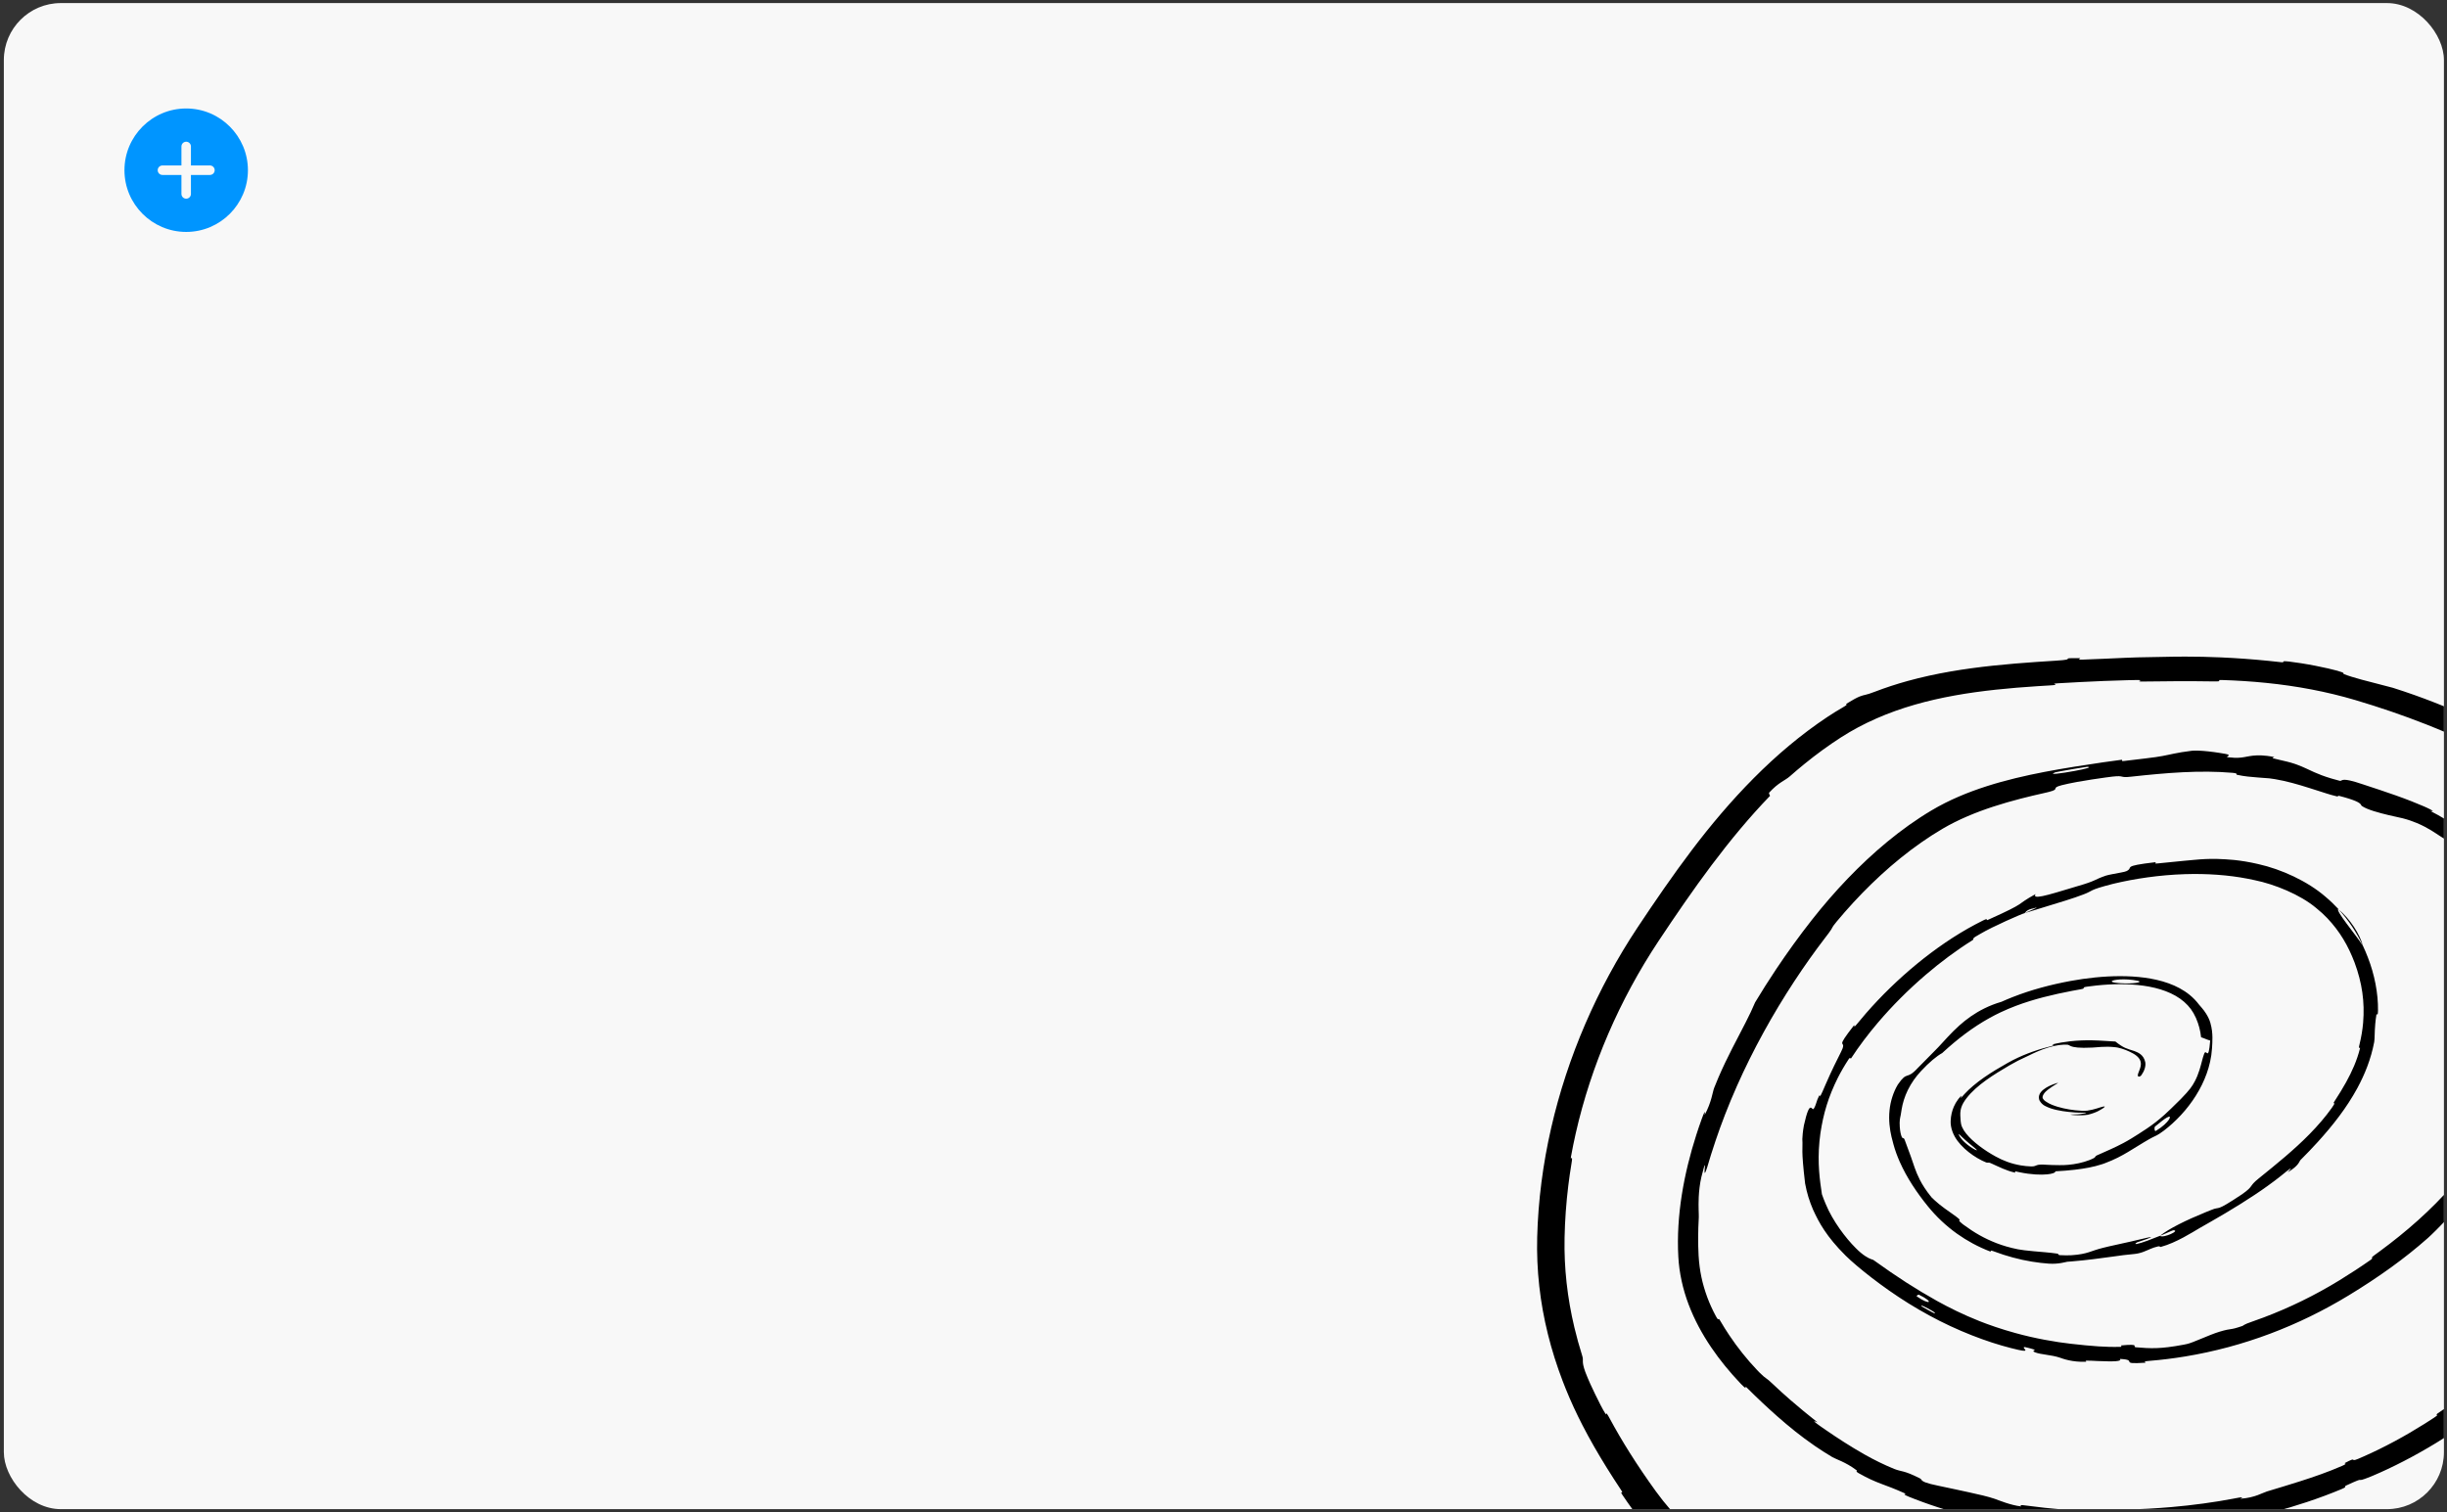<?xml version="1.0" encoding="UTF-8"?> <svg xmlns="http://www.w3.org/2000/svg" width="398" height="246" viewBox="0 0 398 246" fill="none"><rect x="0" y="0" width="398" height="246" fill="#333333" stroke="none"/><g clip-path="url(#clip0_599_15056)"><rect x="0.625" y="0.5" width="396.875" height="245" rx="9.269" fill="#F8F8F8"></rect><path d="M30.283 17.646C24.747 17.646 20.242 22.151 20.242 27.688C20.242 33.224 24.747 37.729 30.283 37.729C35.82 37.729 40.324 33.224 40.324 27.688C40.324 22.151 35.82 17.646 30.283 17.646ZM34.145 28.46H31.056V31.549C31.056 31.754 30.974 31.951 30.829 32.096C30.685 32.24 30.488 32.322 30.283 32.322C30.078 32.322 29.882 32.24 29.737 32.096C29.592 31.951 29.511 31.754 29.511 31.549V28.46H26.421C26.216 28.46 26.02 28.379 25.875 28.234C25.73 28.089 25.649 27.892 25.649 27.688C25.649 27.483 25.73 27.286 25.875 27.141C26.02 26.997 26.216 26.915 26.421 26.915H29.511V23.826C29.511 23.621 29.592 23.424 29.737 23.279C29.882 23.135 30.078 23.053 30.283 23.053C30.488 23.053 30.685 23.135 30.829 23.279C30.974 23.424 31.056 23.621 31.056 23.826V26.915H34.145C34.35 26.915 34.547 26.997 34.691 27.141C34.836 27.286 34.918 27.483 34.918 27.688C34.918 27.892 34.836 28.089 34.691 28.234C34.547 28.379 34.35 28.46 34.145 28.46Z" fill="#0095FF"></path><path d="M295.449 266.272C294.516 265.925 293.548 265.553 292.557 265.155C290.102 264.168 287.5 263.017 284.929 261.697C282.411 260.407 279.925 258.951 277.636 257.377C275.685 256.039 273.88 254.617 272.297 253.199C271.383 252.375 271.169 252.102 271.037 251.923C270.897 251.725 270.86 251.634 270.213 250.977C268.475 249.206 266.814 247.315 265.431 245.404C264.915 244.692 264.405 243.965 263.898 243.208C263.289 242.289 264.264 243.282 263.623 242.32C262.82 241.11 262.048 239.913 261.298 238.705C259.909 236.467 258.603 234.208 257.391 231.856C256.409 229.947 255.489 227.976 254.657 225.912C254.485 225.486 254.317 225.058 254.153 224.629C253.209 222.153 252.405 219.622 251.767 217.049C251.126 214.47 250.652 211.851 250.359 209.213C250.066 206.589 249.953 203.867 250.022 201.257C250.022 201.257 250.022 201.257 250.022 201.257C250.097 198.298 250.334 195.269 250.715 192.321C251.096 189.36 251.624 186.42 252.289 183.513C252.953 180.607 253.754 177.734 254.684 174.903C255.613 172.075 256.67 169.289 257.85 166.554C259.028 163.824 260.328 161.145 261.747 158.525C263.156 155.922 264.708 153.339 266.344 150.877C267.751 148.759 269.186 146.632 270.653 144.528C272.112 142.434 273.608 140.357 275.159 138.307C275.162 138.302 275.166 138.297 275.17 138.292C276.656 136.327 278.272 134.298 280.008 132.271C281.655 130.348 283.409 128.428 285.256 126.571C287.08 124.737 288.995 122.964 290.976 121.308C292.994 119.619 295.125 118.021 297.219 116.631C298.042 116.083 298.883 115.563 299.736 115.071C300.863 114.433 300.089 114.626 300.296 114.492C302.47 113.146 302.826 113.178 303.449 113.014C303.773 112.938 304.172 112.823 304.962 112.519C306.673 111.862 308.447 111.283 310.259 110.782C312.528 110.155 314.855 109.65 317.192 109.243C319.525 108.837 321.869 108.528 324.182 108.282C326.558 108.029 328.902 107.842 331.177 107.685C332.257 107.61 333.322 107.542 334.367 107.477C338.243 107.245 334.449 107.035 338.138 107.063C338.192 107.063 338.247 107.063 338.304 107.064C338.579 107.066 337.593 107.335 338.671 107.305C340.509 107.255 343.589 107.093 345.813 107.003C346.546 106.974 347.185 106.951 347.657 106.938C350.533 106.868 351.527 106.854 353.503 106.827C354.042 106.821 354.657 106.816 355.403 106.814C357.233 106.812 359.198 106.852 361.214 106.941C363.762 107.053 366.39 107.245 368.927 107.5C369.595 107.567 370.257 107.638 370.911 107.712C371.998 107.84 370.588 107.427 372.327 107.62C373.259 107.726 375.006 107.987 376.653 108.313C378.086 108.591 379.441 108.914 380.145 109.107C381.662 109.528 380.966 109.545 381.227 109.65C381.937 109.947 382.997 110.253 384.108 110.56C386.306 111.161 388.762 111.747 389.197 111.887C391.557 112.636 393.816 113.437 396.01 114.298C399.998 115.864 403.748 117.612 407.353 119.578C411.006 121.574 414.513 123.793 417.915 126.34C418.656 126.894 419.389 127.463 420.118 128.051C422.618 130.065 425.051 132.299 427.285 134.737C430.167 137.875 432.701 141.359 434.678 144.979C435.457 146.402 436.154 147.847 436.763 149.287C437.83 151.808 438.64 154.339 439.227 156.788C439.227 156.788 439.227 156.788 439.227 156.788C440.018 160.073 440.502 163.418 440.655 166.733C440.807 170.023 440.649 173.347 440.139 176.769C440.098 177.05 440.053 177.33 440.007 177.612C439.828 178.647 440.307 177.479 440.078 178.746C439.577 181.418 438.863 184.043 437.968 186.595C436.856 189.769 435.465 192.833 433.873 195.767C432.276 198.709 430.479 201.522 428.538 204.223C426.603 206.917 424.503 209.524 422.331 212.003C422.331 212.003 422.331 212.003 422.331 212.003C421.809 212.598 421.283 213.188 420.749 213.773C419.841 214.763 420.819 213.32 419.901 214.296C418.23 216.068 416.212 218.075 414.067 220.071C411.17 222.778 408.035 225.443 405.397 227.657C403.411 229.33 401.715 230.76 400.675 231.856C399.289 232.804 397.791 233.78 396.24 234.724C392.804 236.824 389.096 238.732 385.96 240.051C385.816 240.112 385.673 240.172 385.532 240.231C382.55 241.427 385.302 239.948 381.729 241.595C380.916 241.954 382.071 241.724 380.841 242.243C379.04 242.995 377.147 243.699 375.218 244.341C371.608 245.547 367.831 246.536 364.31 247.335C364.215 247.357 364.131 247.377 364.056 247.397C363.268 247.604 363.526 247.723 363.246 247.811C360.65 248.644 356.088 248.748 355.126 248.792C354.571 248.832 354.031 248.867 353.499 248.899C349.622 249.129 346.261 249.215 342.852 249.182C340.439 249.154 338.004 249.06 335.357 248.836C333.756 248.692 335.626 249.13 334.082 248.996C333.455 248.938 332.826 248.874 332.196 248.804C328.681 248.411 325.14 247.815 321.666 246.999C318.155 246.176 314.714 245.129 311.438 243.861C311.129 243.742 310.822 243.62 310.516 243.497C308.889 242.828 310.476 243.21 309.706 242.878C306.358 241.371 305.395 241.394 302.308 239.65C301.667 239.274 302.129 239.306 302.02 239.222C301.967 239.179 301.913 239.138 301.859 239.097C300.235 237.869 298.515 237.328 298.057 237.054C297.016 236.434 296.062 235.819 295.17 235.207C292.882 233.631 290.986 232.082 289.082 230.407C287.481 228.991 285.873 227.489 284.083 225.705C283.55 225.169 284.48 226.445 283.273 225.243C283.199 225.168 283.117 225.083 283.026 224.987C281.333 223.198 279.739 221.269 278.325 219.184C276.862 217.025 275.592 214.696 274.652 212.207C273.721 209.758 273.113 207.056 272.977 204.443C272.79 201.091 273.025 197.648 273.544 194.368C274.072 191.018 274.892 187.759 275.9 184.614C276.178 183.746 276.472 182.884 276.778 182.034C277.572 179.873 277.198 181.486 277.268 181.356C278.393 179.264 278.531 177.691 278.8 176.987C279.023 176.413 279.255 175.848 279.494 175.291C280.918 171.97 282.573 168.98 283.913 166.353C284.506 165.189 285.04 164.09 285.465 163.062C286.556 161.246 287.693 159.453 288.868 157.694C290.71 154.935 292.677 152.212 294.722 149.614C294.722 149.614 294.722 149.614 294.722 149.614C295.626 148.465 296.568 147.323 297.528 146.215C298.491 145.104 299.48 144.017 300.498 142.955C301.516 141.894 302.562 140.858 303.638 139.854C304.714 138.848 305.821 137.874 306.958 136.936C308.097 135.998 309.266 135.097 310.47 134.24C311.67 133.387 312.924 132.564 314.186 131.815C314.186 131.815 314.186 131.815 314.186 131.815C315.582 130.984 317.079 130.236 318.571 129.594C320.073 128.947 321.604 128.387 323.151 127.892C324.698 127.397 326.262 126.968 327.832 126.585C329.403 126.203 330.982 125.868 332.563 125.565C334.145 125.262 335.729 124.991 337.314 124.737C338.897 124.482 340.484 124.245 342.063 124.008C343.055 123.859 344.056 123.722 345.054 123.598C345.366 123.559 344.842 123.872 345.464 123.794C345.773 123.756 346.067 123.72 346.346 123.687C348.362 123.446 349.645 123.302 350.595 123.164C352.302 122.926 352.933 122.688 354.844 122.363C355.307 122.286 355.845 122.207 356.493 122.13C357.05 122.064 358.116 122.119 359.157 122.23C360.484 122.369 361.767 122.605 361.956 122.637C363.186 122.845 361.885 123.129 362.298 123.179C362.728 123.229 363.095 123.259 363.418 123.27C365.174 123.349 365.66 122.818 367.789 122.881C367.789 122.881 367.789 122.881 367.789 122.881C368.347 122.902 369.041 122.979 369.883 123.151C370.026 123.182 369.38 123.269 369.762 123.368C370.087 123.452 370.412 123.529 370.736 123.604C371.592 123.801 372.443 123.987 373.258 124.266C373.389 124.311 373.515 124.356 373.637 124.402C374.723 124.806 375.482 125.209 376.394 125.614C377.138 125.945 377.984 126.28 379.189 126.64C379.596 126.762 380.043 126.886 380.542 127.014C380.92 127.11 380.714 126.641 382.216 126.971C382.718 127.081 383.41 127.281 384.375 127.609C384.54 127.665 384.769 127.741 385.046 127.832C386.105 128.181 387.896 128.763 389.672 129.394C391.456 130.024 393.222 130.725 394.252 131.18C394.42 131.253 394.569 131.32 394.695 131.378C396.562 132.25 395.181 131.87 395.313 131.937C397.143 132.877 397.982 133.436 398.461 133.785C399.261 134.392 399.052 134.411 400.373 135.535C401.639 136.656 402.058 136.665 402.463 136.613C402.71 136.584 402.938 136.539 403.308 136.777C403.923 137.161 405.342 138.463 406.305 139.693C406.871 140.395 407.3 141.05 407.491 141.365C408.002 142.227 407.179 141.287 407.644 142.037C408.149 142.875 408.475 143.512 408.724 143.983C409.882 146.352 409.542 144.299 410.322 145.734C410.75 146.565 411.08 147.389 411.345 148.206C411.876 149.855 412.135 151.457 412.303 153.049C412.464 154.6 412.538 156.145 412.645 157.776C412.649 157.833 412.652 157.885 412.656 157.932C412.719 158.808 412.816 158.021 412.892 158.97C412.995 160.391 412.997 161.613 412.962 162.8C412.913 164.355 412.807 165.848 412.659 167.671C412.605 168.336 412.542 169.046 412.467 169.82C412.432 170.183 412.388 171.281 412.209 172.552C412.029 173.851 411.695 175.352 411.203 176.468C411.063 176.777 411.162 175.818 410.637 177.426C410.354 178.267 409.975 179.336 409.525 180.464C408.701 182.562 407.591 184.839 406.762 186.394C405.874 188.037 407.041 186.549 406.098 188.07C406.029 188.18 405.947 188.305 405.851 188.448C405.22 189.378 406.179 187.527 404.998 189.271C404.201 190.45 402.487 192.826 400.941 194.618C400.222 195.465 399.559 196.196 399.117 196.672C397.726 198.146 398.651 197.499 398.551 197.629C398.08 198.231 396.376 200.011 395.442 200.88C395.156 201.152 394.95 201.342 394.888 201.396C392.975 203.092 390.99 204.66 388.965 206.127C386.699 207.768 384.371 209.291 382.028 210.716C377.937 213.207 373.63 215.309 369.198 216.971C364.753 218.638 360.158 219.879 355.425 220.66C353.497 220.978 351.547 221.219 349.576 221.38C348.252 221.481 349.149 221.66 348.948 221.678C344.39 221.982 347.957 221.216 344.792 221.062C345.2 221.485 343.766 221.511 341.195 221.405C340.873 221.391 340.533 221.374 340.177 221.355C338.636 221.263 339.458 221.514 339.316 221.524C336.995 221.616 335.45 220.999 335.061 220.866C333.605 220.368 331.93 220.378 330.956 219.973C329.996 219.566 332.35 219.828 329.382 219.141C328.504 219.102 330.611 220.098 328.325 219.599C327.923 219.508 327.507 219.407 327.077 219.297C323.206 218.321 318.311 216.464 313.796 213.991C309.148 211.487 304.907 208.354 302.016 205.911C302.016 205.911 302.016 205.911 302.016 205.911C301.297 205.309 300.688 204.748 300.177 204.249C297.063 201.151 295.835 198.857 294.891 196.781C294.307 195.419 293.893 194.124 293.596 192.513C292.911 186.711 293.253 187.042 293.147 185.292C293.168 184.781 293.216 184.11 293.403 183.061C294.433 178.435 294.69 180.931 295.023 180.327C295.391 179.771 295.455 179.034 295.84 178.327C296.231 177.623 295.692 179.268 296.439 177.546C296.726 176.902 297.178 175.82 297.691 174.71C298.526 172.871 299.561 170.961 299.694 170.552C300.18 169.166 298.425 170.812 301.544 166.804C301.729 166.579 301.326 167.459 302.024 166.593C302.507 165.998 303.003 165.409 303.509 164.829C306.017 161.956 308.788 159.264 311.768 156.814C314.738 154.377 317.947 152.155 321.277 150.386C321.277 150.386 321.277 150.386 321.277 150.386C321.688 150.168 322.11 149.951 322.541 149.735C323.631 149.196 322.785 149.905 323.409 149.603C330.046 146.619 327.539 147.393 331.087 145.443C330.785 145.878 331.151 145.989 332.219 145.77C333.332 145.548 335.198 144.969 337.895 144.158C341.081 143.238 340.463 143.153 342.508 142.446C342.71 142.378 343.099 142.293 343.546 142.206C344.454 142.026 345.594 141.85 345.859 141.715C347.175 141.083 344.874 140.92 350.611 140.252C350.862 140.229 350.094 140.551 350.959 140.456C352.814 140.26 354.128 140.139 355.278 140.025C357.614 139.837 359.275 139.518 363.404 139.898C364.536 140.018 365.883 140.229 367.311 140.566C371.007 141.389 375.288 143.325 378.218 145.862C379.009 146.526 379.7 147.195 380.315 147.856C379.84 148.164 383.149 152.023 384.326 153.858C384.609 154.462 384.879 155.093 385.132 155.752C385.132 155.752 385.132 155.752 385.132 155.752C386.199 158.486 386.821 161.596 386.776 164.394C386.749 165.587 386.555 164.8 386.534 164.951C386.438 165.54 386.375 166.067 386.331 166.557C386.206 167.943 386.26 168.962 386.157 169.525C385.631 172.288 384.635 174.757 383.422 177.002C381.654 180.248 379.453 183.041 376.977 185.774C376.084 186.755 375.149 187.729 374.166 188.711C373.966 188.902 373.96 189.586 372.117 190.691C371.997 190.756 373.855 188.929 370.995 191.282C370.383 191.77 369.642 192.331 368.808 192.929C366.243 194.783 362.765 196.924 359.633 198.708C358.967 199.09 358.332 199.452 357.708 199.808C356.646 200.427 353.951 202.168 351.49 202.829C351.159 202.919 351.454 202.653 350.972 202.766C350.502 202.875 350.122 203.014 349.77 203.162C349.77 203.162 349.77 203.162 349.77 203.162C348.943 203.507 348.222 203.919 346.905 204.017C346.074 204.076 344.884 204.241 343.379 204.451C341.645 204.69 339.496 204.99 336.973 205.198C336.729 205.218 336.481 205.238 336.229 205.256C336.07 205.264 334.854 205.677 333.227 205.561C332.398 205.502 331.46 205.397 330.486 205.237C328.422 204.907 326.216 204.288 324.502 203.64C324.388 203.598 324.292 203.564 324.21 203.536C323.417 203.264 323.96 203.687 323.769 203.615C321.725 202.829 319.925 201.843 318.322 200.704C316.5 199.407 314.919 197.902 313.546 196.21C312.665 195.123 311.816 193.975 311.023 192.739C310.28 191.579 309.581 190.338 308.976 188.97C308.584 188.08 308.235 187.14 307.961 186.134C307.877 185.824 307.758 185.404 307.642 184.9C307.381 183.785 307.156 182.224 307.33 180.61C307.475 179.12 307.975 177.625 308.638 176.506C308.656 176.477 308.673 176.447 308.691 176.418C310.296 174.093 310.018 175.811 311.929 173.734C312.558 173.123 313.39 172.225 314.715 170.91C314.909 170.718 315.102 170.519 315.299 170.31C316.276 169.275 317.321 168.036 318.705 166.803C319.811 165.817 321.138 164.838 322.764 164.038C323.603 163.624 324.521 163.26 325.52 162.971C326.118 162.702 326.721 162.448 327.327 162.21C328.862 161.606 330.418 161.098 331.985 160.667C333.573 160.231 335.167 159.875 336.773 159.577C336.773 159.577 336.773 159.577 336.773 159.577C338.098 159.332 339.436 159.14 340.771 159.007C342.112 158.873 343.455 158.797 344.801 158.795C346.141 158.794 347.483 158.865 348.813 159.044C350.133 159.222 351.445 159.506 352.702 159.957C353.946 160.403 355.138 161.018 356.171 161.867C356.724 162.321 357.23 162.844 357.664 163.422C357.85 163.666 358.381 164.19 358.815 164.891C359.104 165.351 359.361 165.868 359.502 166.357C359.778 167.316 359.836 168.073 359.847 168.756C359.854 169.375 359.817 169.937 359.778 170.564C359.731 171.299 359.624 172.022 359.468 172.725C359.176 174.041 358.716 175.292 358.137 176.471C357.547 177.67 356.836 178.797 356.029 179.849C355.221 180.902 354.317 181.881 353.323 182.78C352.879 183.181 352.417 183.566 351.938 183.933C350.824 184.763 350.667 184.726 350.054 185.051C349.763 185.199 349.371 185.42 348.712 185.813C347.759 186.381 346.97 186.892 346.099 187.41C345.083 188.01 343.957 188.634 342.306 189.246C342.183 189.291 342.059 189.335 341.935 189.376C340.544 189.839 339.067 190.099 337.44 190.288C336.469 190.4 335.442 190.485 334.324 190.543C334.288 190.778 333.829 190.952 332.97 191.037C331.966 191.131 330.405 191.103 328.413 190.682C328.297 190.658 328.183 190.633 328.065 190.605C327.317 190.425 328.063 190.824 327.705 190.747C326.343 190.447 325.18 189.84 323.991 189.309C323.991 189.309 323.991 189.309 323.991 189.309C323.9 189.268 323.802 189.225 323.708 189.185C323.391 189.049 323.293 189.2 323.029 189.094C322.816 189.008 322.595 188.909 322.368 188.796C321.891 188.561 321.39 188.269 320.905 187.938C320.43 187.614 319.969 187.252 319.56 186.876C319.091 186.448 318.689 186 318.39 185.595C317.997 185.067 317.784 184.615 317.703 184.427C317.647 184.301 317.599 184.179 317.554 184.056C317.329 183.441 317.246 182.846 317.27 182.341C317.309 181.481 317.483 180.744 317.783 180.04C317.965 179.621 318.2 179.208 318.514 178.792C319.685 177.375 318.345 179.347 319.272 178.25C319.351 178.162 319.446 178.056 319.565 177.928C319.97 177.493 320.418 177.069 320.9 176.659C321.464 176.179 322.073 175.716 322.711 175.272C323.328 174.842 323.972 174.428 324.631 174.027C325.281 173.632 325.947 173.25 326.614 172.874C327.66 172.285 328.747 171.788 329.831 171.367C330.915 170.947 331.993 170.607 333.025 170.342C333.096 170.323 333.163 170.306 333.225 170.29C334.792 169.903 333.575 169.961 333.83 169.896C334.778 169.664 335.746 169.499 336.694 169.392C337.948 169.25 339.167 169.212 340.278 169.233C341.688 169.258 342.921 169.381 343.893 169.422C343.951 169.424 344.007 169.426 344.063 169.428C345.447 170.53 345.91 170.576 347.155 170.98C347.681 171.197 348.645 171.508 348.925 172.793C349.034 173.446 348.787 174.206 348.296 174.899C348.196 175.041 348.014 175.144 347.88 175.139C347.806 175.136 347.748 175.1 347.724 175.023C347.667 174.867 347.781 174.557 348.015 173.978C348.146 173.633 348.244 173.254 348.199 172.886C348.132 172.317 347.726 171.815 346.941 171.373C346.16 170.939 345.346 170.622 344.487 170.424C344.356 170.394 344.058 170.351 343.685 170.322C342.548 170.201 340.711 170.38 340.4 170.41C340.347 170.412 340.294 170.414 340.243 170.416C338.186 170.522 337.256 170.373 336.787 170.166C336.545 170.065 336.435 169.97 336.373 169.962C335.51 169.862 334.347 170.046 333.246 170.374C331.885 170.771 330.633 171.387 329.966 171.715C329.856 171.768 329.762 171.813 329.685 171.847C328.671 172.302 327.745 172.772 326.853 173.296C326.18 173.692 325.531 174.077 324.903 174.469C324.253 174.876 323.627 175.289 323.03 175.719C322.417 176.16 321.835 176.621 321.297 177.108C320.749 177.605 320.246 178.132 319.818 178.694C319.747 178.787 319.678 178.88 319.612 178.974C319.17 179.608 318.989 180.118 318.903 180.535C318.765 181.297 318.879 181.627 318.899 182.377C318.911 182.546 318.936 182.678 318.956 182.786C318.982 182.939 319.044 183.149 319.124 183.333C319.278 183.693 319.51 184.052 319.776 184.387C320.073 184.761 320.408 185.107 320.752 185.428C321.132 185.781 321.524 186.105 321.918 186.406C322.342 186.73 322.771 187.029 323.206 187.311C323.657 187.602 324.105 187.869 324.587 188.134C324.587 188.134 324.587 188.134 324.587 188.134C325.795 188.793 327.038 189.297 328.686 189.582C329.224 189.672 329.795 189.732 330.403 189.751C331.451 189.745 330.858 189.318 332.969 189.484C333.464 189.506 334.113 189.542 334.984 189.54C335.129 189.539 336.08 189.563 337.242 189.387C338.378 189.224 339.706 188.854 340.599 188.372C340.826 188.25 340.756 188.082 341.061 187.948C341.149 187.91 341.235 187.872 341.321 187.834C342.784 187.182 343.936 186.696 345.326 185.962C345.748 185.738 346.193 185.487 346.669 185.196C347.453 184.719 348.276 184.188 349.146 183.611C350.177 182.923 351.101 182.193 352.04 181.356C352.411 181.024 352.771 180.685 353.12 180.341C353.614 179.855 354.179 179.32 354.69 178.799C355.388 178.095 355.983 177.414 356.258 177.048C356.534 176.686 356.777 176.295 356.988 175.892C357.62 174.696 357.935 173.421 358.189 172.444C358.274 172.121 358.357 171.829 358.452 171.573C358.858 170.209 359.173 173.074 359.483 169.275C359.14 169.19 358.785 169.023 358.428 168.885C358.286 168.829 358.144 168.777 358.003 168.736C357.876 167.623 357.641 166.706 357.176 165.613C356.668 164.48 356.11 163.743 355.237 162.966C354.391 162.231 353.362 161.66 352.234 161.235C351.109 160.81 349.89 160.527 348.639 160.349C347.39 160.173 346.105 160.099 344.81 160.102C343.519 160.105 342.217 160.183 340.912 160.323C340.412 160.377 339.905 160.44 339.401 160.512C338.385 160.665 339.455 160.76 338.379 160.938C337.942 161.013 337.508 161.092 337.078 161.174C337.078 161.174 337.078 161.174 337.078 161.174C335.446 161.487 333.939 161.811 332.407 162.207C330.889 162.6 329.389 163.056 327.868 163.631C327.04 163.945 326.208 164.294 325.368 164.691C324.769 164.974 324.171 165.282 323.576 165.613C322.228 166.361 320.904 167.227 319.638 168.172C318.382 169.108 317.184 170.121 316.052 171.162C316.002 171.208 315.951 171.255 315.902 171.3C314.99 171.804 313.768 172.821 312.469 174.216C311.573 175.185 310.881 176.159 310.303 177.325C309.786 178.376 309.458 179.473 309.292 180.491C309.271 180.618 309.253 180.733 309.237 180.836C309.11 181.789 308.995 181.799 308.973 182.668C308.977 183.636 309.098 184.232 309.192 184.59C309.484 185.575 309.583 184.795 309.817 185.492C310.211 186.584 310.535 187.402 310.794 188.14C311.26 189.424 311.512 190.456 312.257 191.921C312.672 192.724 313.242 193.645 314.145 194.758C314.191 194.814 314.391 195.006 314.678 195.266C315.542 196.091 317.219 197.244 317.503 197.435C319.954 199.162 317.736 197.931 319.208 199.115C319.26 199.155 319.313 199.194 319.365 199.233C321.146 200.545 322.73 201.452 324.715 202.227C325.741 202.62 326.88 202.966 328.229 203.232C328.775 203.34 329.691 203.447 330.743 203.543C331.958 203.657 333.349 203.747 334.596 203.931C334.902 203.976 334.727 204.162 334.976 204.179C335.744 204.225 336.389 204.221 336.936 204.193C339.608 204.012 340.005 203.49 342.06 202.989C342.365 202.909 342.691 202.831 343.03 202.753C345.361 202.247 348.195 201.608 349.096 201.375C349.096 201.375 349.096 201.375 349.096 201.375C349.133 201.366 349.167 201.359 349.197 201.352C350.292 201.101 349.854 201.304 349.166 201.561C349.166 201.561 349.166 201.561 349.166 201.561C348.516 201.806 347.644 202.062 347.597 202.092C346.795 202.604 347.835 202.352 349.268 201.831C349.268 201.831 349.268 201.831 349.268 201.831C349.905 201.599 350.658 201.301 351.308 201.04C351.84 201.478 354.743 200.135 353.472 200.131C353.336 200.137 351.74 200.898 351.308 201.04C352.797 199.851 355.542 198.502 358.791 197.176C359.069 197.063 359.358 196.946 359.64 196.836C361.313 196.133 360.048 197.343 364.644 194.292C366.687 192.854 365.668 193.066 367.379 191.7C367.485 191.614 367.592 191.527 367.7 191.439C370.186 189.425 373.117 187.072 375.63 184.504C376.998 183.111 378.239 181.667 379.249 180.246C380.296 178.733 379.085 180.072 379.781 179.028C380.441 178.014 381.052 177.022 381.601 176.028C382.549 174.305 383.35 172.534 383.853 170.53C383.921 170.245 383.516 170.874 383.768 169.904C384.059 168.724 384.255 167.551 384.357 166.389C384.637 162.975 384.196 159.906 382.969 156.586C382.969 156.586 382.969 156.586 382.969 156.586C381.933 153.867 380.594 151.543 378.528 149.361C378.023 148.833 377.424 148.272 376.718 147.707C374.101 145.509 369.927 143.836 366.724 143.183C366.32 143.093 365.932 143.013 365.565 142.943C362.452 142.337 358.906 142.087 355.393 142.203C351.239 142.331 347.16 142.95 343.892 143.73C343.771 143.759 343.652 143.788 343.534 143.817C339.597 144.832 340.54 144.872 338.906 145.488C337.246 146.139 334.836 146.844 332.845 147.458C331.107 147.986 329.647 148.444 329.301 148.546C329.253 148.545 332.512 147.195 330.718 147.777C329.609 147.953 329.337 148.531 329.301 148.546C328.836 148.654 324.146 150.702 322.112 151.904C322.112 151.904 322.112 151.904 322.112 151.904C321.766 152.097 321.491 152.26 321.319 152.366C320.681 152.765 321.154 152.744 320.82 152.95C318.17 154.61 315.639 156.504 313.231 158.562C310.419 160.97 307.789 163.59 305.389 166.416C303.841 168.241 302.396 170.148 301.087 172.147C300.996 172.281 300.92 171.942 300.709 172.262C299.996 173.346 299.413 174.362 298.913 175.348C297.353 178.479 296.565 181.167 296.085 184.368C296.023 184.807 295.974 185.227 295.933 185.65C295.586 189.256 295.997 192.051 296.332 194.276C296.507 194.779 296.712 195.318 296.954 195.876C298.079 198.611 300.209 201.422 301.836 203.032C302.421 203.63 302.93 204.032 303.335 204.304C303.335 204.304 303.335 204.304 303.335 204.304C304.233 204.902 304.567 204.865 304.705 204.967C308.652 207.8 311.591 209.69 315.052 211.629C317.063 212.738 319.253 213.837 321.962 214.912C323.421 215.492 325.51 216.225 327.768 216.843C330.928 217.727 334.415 218.333 336.775 218.593C338.55 218.795 339.935 218.931 341.325 219.023C342.437 219.093 343.555 219.133 344.872 219.099C345.273 219.088 344.867 218.876 344.99 218.868C348.277 218.555 346.71 219.093 347.397 219.17C349.775 219.367 351.326 219.468 355.113 218.757C355.294 218.721 355.479 218.683 355.67 218.643C356.648 218.452 359.293 217.149 360.986 216.641C363.193 215.979 362.438 216.482 364.73 215.7C364.925 215.627 364.836 215.495 366.251 215.014C366.889 214.793 367.532 214.561 368.178 214.317C372.365 212.735 376.487 210.741 380.511 208.27C382.254 207.199 383.913 206.118 385.536 204.981C386.348 204.408 385.158 204.927 386.323 204.093C386.574 203.911 386.824 203.729 387.076 203.543C389.189 201.987 391.296 200.298 393.296 198.502C395.293 196.711 397.18 194.81 398.873 192.863C399.658 191.962 400.402 191.052 401.101 190.141C402.051 188.882 401.621 189.789 401.866 189.543C402.625 188.766 403.309 187.649 403.796 186.679C404.272 185.737 404.57 184.94 404.682 184.724C405.592 182.963 406.364 181.226 407.024 179.498C407.992 176.949 408.69 174.555 409.238 171.958C409.558 170.422 409.794 168.947 409.97 167.394C410.142 165.872 410.247 164.332 410.277 162.763C410.306 161.247 410.264 159.705 410.134 158.132C410.009 156.638 409.804 155.117 409.491 153.574C409.454 153.392 409.415 153.21 409.375 153.028C409.297 152.668 408.774 150.96 408.144 149.241C407.677 147.935 407.165 146.673 406.938 145.766C406.925 145.716 406.859 145.436 406.714 145.021C406.427 144.198 405.898 143.087 404.966 142.248C404.875 142.182 405.5 143.279 404.138 141.62C404.126 141.607 404.114 141.593 404.102 141.579C403.352 140.717 402.225 139.693 400.896 138.708C399.731 137.837 398.417 136.992 397.155 136.193C397.05 136.126 396.946 136.06 396.842 135.994C396.205 135.589 394.962 134.668 393.107 133.891C392.418 133.602 391.647 133.333 390.804 133.116C390.715 133.094 389.742 132.892 388.537 132.607C386.973 132.232 385.01 131.719 384.137 131.102C384.086 131.066 384.066 131.016 384.032 130.952C383.916 130.73 383.613 130.346 381.286 129.692C381.056 129.627 380.806 129.559 380.534 129.489C379.809 129.303 381.046 129.867 379.163 129.308C378.903 129.232 378.637 129.15 378.365 129.066C377.487 128.793 376.549 128.484 375.575 128.177C374.677 127.893 373.747 127.611 372.805 127.361C371.884 127.117 370.951 126.904 370.028 126.75C369.727 126.699 369.427 126.655 369.129 126.618C368.833 126.581 368.161 126.545 367.249 126.477C367.249 126.477 367.249 126.477 367.249 126.477C366.185 126.396 364.991 126.297 363.87 126.043C363.562 125.974 364.118 125.836 363.245 125.732C363.193 125.726 363.137 125.721 363.074 125.715C361.784 125.602 360.468 125.546 359.14 125.534C357.772 125.521 356.39 125.556 355.003 125.625C353.623 125.694 352.238 125.796 350.856 125.919C349.466 126.042 348.08 126.186 346.702 126.337C346.676 126.34 346.65 126.342 346.624 126.345C344.683 126.569 345.624 126.106 343.594 126.333C343.271 126.371 342.892 126.419 342.479 126.476C341.094 126.667 339.311 126.932 337.748 127.219C336.824 127.389 335.975 127.567 335.323 127.735C333.43 128.233 335.239 128.323 333.226 128.832C333.025 128.883 332.788 128.94 332.506 129.002C331.216 129.289 329.936 129.592 328.671 129.919C327.168 130.309 325.685 130.733 324.231 131.207C322.775 131.683 321.349 132.209 319.967 132.804C318.562 133.41 317.294 134.034 315.972 134.808C315.972 134.808 315.972 134.808 315.972 134.808C314.752 135.525 313.629 136.25 312.477 137.055C311.336 137.852 310.222 138.694 309.133 139.574C308.044 140.454 306.981 141.372 305.944 142.323C304.907 143.273 303.896 144.256 302.91 145.268C301.926 146.279 300.968 147.319 300.036 148.386C299.596 148.889 299.162 149.398 298.735 149.912C297.65 151.231 298.331 150.593 297.459 151.761C297.459 151.761 297.459 151.761 297.459 151.761C297.295 151.983 297.075 152.273 296.778 152.66C295.244 154.66 293.549 157.023 291.827 159.649C290.127 162.24 288.419 165.061 286.83 167.958C285.249 170.835 283.787 173.784 282.53 176.615C281.086 179.859 279.915 182.949 279.03 185.576C278.757 186.383 278.512 187.14 278.288 187.851C276.178 195.227 278.165 185.769 276.725 191.473C276.47 192.575 276.343 193.739 276.295 194.779C276.221 196.351 276.329 197.622 276.305 198.03C276.178 200.321 276.17 202.259 276.273 204.248C276.424 206.73 276.855 208.768 277.693 211.054C278.074 212.075 278.537 213.099 279.101 214.141C279.681 215.184 279.333 214.043 279.833 214.922C280.278 215.684 280.754 216.449 281.259 217.202C282.604 219.216 284.157 221.159 285.781 222.862C285.922 223.01 286.065 223.157 286.207 223.303C287.288 224.383 287.217 224.052 288.225 225.032C289.244 226.004 290.245 226.905 291.251 227.778C292.651 228.991 294.059 230.151 295.582 231.353C295.82 231.541 294.014 230.543 296.08 232.012C296.356 232.204 296.642 232.403 296.932 232.603C298.835 233.914 300.972 235.308 303.262 236.604C304.849 237.502 306.467 238.294 308.085 238.955C309.379 239.464 309.574 239.134 312.252 240.483C312.468 240.589 312.466 240.682 312.573 240.802C312.746 240.991 313.199 241.28 315.34 241.707C315.804 241.813 319.608 242.592 322.523 243.278C323.241 243.455 323.902 243.635 324.447 243.824C325.168 244.078 327.009 244.854 328.695 245.048C328.922 245.072 328.052 244.711 329.436 244.901C330.481 245.04 331.536 245.169 332.603 245.283C335.978 245.645 339.45 245.863 342.893 245.87C343.447 245.871 344 245.866 344.552 245.857C345.904 245.827 343.89 245.614 345.901 245.568C348.161 245.506 350.65 245.38 353.163 245.162C356.706 244.857 360.214 244.372 363.321 243.781C363.412 243.763 363.503 243.746 363.593 243.728C365.567 243.338 364.247 243.816 364.395 243.807C366.77 243.643 367.983 242.84 368.719 242.62C370.661 242.035 372.42 241.505 374.105 240.968C376.399 240.234 378.578 239.487 380.923 238.47C382.043 237.98 381.158 238.115 381.375 238.002C383.608 236.82 382.048 237.937 383.524 237.325C383.843 237.19 384.164 237.051 384.486 236.909C387.787 235.454 391.211 233.595 394.322 231.636C394.836 231.312 395.343 230.987 395.839 230.661C397.228 229.741 395.524 230.554 396.766 229.727C398.977 228.239 401.158 226.648 403.284 224.974C406.216 222.667 409.041 220.203 411.72 217.651C413.54 215.918 415.298 214.138 416.962 212.365C418.074 211.174 417.534 212.065 417.796 211.842C418.451 211.281 419.122 210.541 419.734 209.783C419.734 209.783 419.734 209.783 419.734 209.783C420.81 208.452 421.658 207.108 421.947 206.703C423.45 204.599 424.354 203.46 425.418 202.014C425.823 201.46 426.244 200.864 426.722 200.135C428.009 198.168 429.261 196.09 430.421 193.908C431.874 191.178 433.182 188.284 434.232 185.284C435.264 182.34 436.045 179.292 436.514 176.224C436.993 173.105 437.148 169.974 437.001 166.924C436.842 163.672 436.38 160.675 435.659 157.668C435.659 157.668 435.659 157.668 435.659 157.668C435.382 156.52 435.081 155.456 434.747 154.413C433.88 151.7 432.773 149.122 431.483 146.72C429.567 143.15 427.261 139.966 424.69 137.095C422.022 134.12 419.072 131.477 415.879 129.076C412.736 126.714 409.355 124.586 405.717 122.635C403.691 121.55 401.584 120.52 399.386 119.541C398.327 119.073 399.287 119.785 398.374 119.388C397.126 118.849 395.871 118.332 394.607 117.834C390.824 116.346 387.034 115.055 383.123 113.894C380.715 113.181 378.375 112.619 375.924 112.15C373.496 111.686 371.039 111.337 368.558 111.086C366.173 110.844 363.766 110.694 361.342 110.618C361.23 110.615 361.146 110.615 361.085 110.618C360.569 110.648 361.62 110.88 360.102 110.849C358.115 110.814 355.82 110.804 353.552 110.819C351.841 110.829 350.144 110.851 348.611 110.867C346.871 110.888 349.197 110.595 347.444 110.622C346.953 110.631 346.459 110.641 345.96 110.653C343.473 110.714 340.896 110.824 338.329 110.954C337.126 111.015 335.929 111.08 334.753 111.153C332.97 111.267 335.673 111.374 333.357 111.504C332.712 111.541 332.068 111.58 331.426 111.622C329.129 111.771 326.853 111.952 324.6 112.195C322.34 112.439 320.103 112.744 317.898 113.143C315.691 113.542 313.516 114.033 311.389 114.648C309.265 115.262 307.188 115.998 305.182 116.881C303.155 117.776 301.319 118.746 299.417 119.964C297.332 121.307 295.417 122.71 293.485 124.28C292.686 124.93 291.899 125.598 291.121 126.284C290.325 126.993 289.273 127.257 287.732 128.963C287.731 128.972 287.73 128.981 287.73 128.99C287.724 129.196 287.843 129.304 287.897 129.457C286.224 131.189 284.616 132.99 283.061 134.842C281.456 136.753 279.908 138.717 278.402 140.72C276.895 142.725 275.43 144.768 273.991 146.838C272.551 148.91 271.143 151 269.739 153.116C268.143 155.522 266.7 157.927 265.332 160.45C263.973 162.958 262.724 165.529 261.593 168.152C260.463 170.771 259.45 173.443 258.561 176.159C257.674 178.868 256.911 181.621 256.281 184.407C256.003 185.639 255.751 186.877 255.525 188.121C255.359 189.06 255.909 187.486 255.596 189.302C255.399 190.488 255.227 191.675 255.082 192.861C254.733 195.709 254.535 198.472 254.474 201.347C254.474 201.347 254.474 201.347 254.474 201.347C254.425 203.859 254.534 206.218 254.805 208.691C255.073 211.114 255.498 213.532 256.072 215.949C256.437 217.48 256.861 219.01 257.343 220.539C257.633 221.431 257.165 221.274 257.848 223.188C257.949 223.465 258.076 223.785 258.237 224.156C258.417 224.666 260.307 228.716 261.099 229.942C261.13 229.992 261.158 230.038 261.184 230.079C261.277 230.221 261.067 229.343 261.793 230.709C262.807 232.596 263.905 234.471 265.073 236.325C266.41 238.448 267.808 240.502 269.303 242.573C270.859 244.72 272.491 246.575 274.363 248.375C275.669 249.627 277.046 250.796 278.472 251.887C279.614 252.748 278.239 252.045 279.058 252.658C279.446 252.945 279.841 253.227 280.243 253.505C282.366 254.973 284.676 256.304 287.057 257.511C289.444 258.721 291.902 259.809 294.321 260.82C295.914 261.486 297.491 262.12 299.023 262.737C300.481 263.322 301.273 263.68 301.752 263.951C302.733 264.502 302.417 264.686 303.95 265.5C304.272 265.674 307.094 266.634 307.167 266.906C307.354 267.595 305.776 267.753 306.137 268.542C306.213 268.713 310.053 269.838 307.704 269.403C307.539 269.372 304.752 268.555 304.036 268.429C303.539 268.341 304.314 268.858 303.317 268.624C302.488 268.428 301.66 268.013 300.464 267.616C300.221 267.535 299.962 267.455 299.685 267.377C298.046 266.911 298.655 267.442 295.449 266.272ZM311.763 210.887C313.919 212.402 314.657 211.845 312.119 210.622C311.998 210.562 311.653 210.809 311.763 210.887ZM347.737 159.555C346.607 159.324 345.567 159.286 344.804 159.332C343.327 159.436 342.891 159.766 344.449 159.904C344.57 159.916 344.69 159.927 344.809 159.936C346.975 160.099 348.677 159.772 347.737 159.555ZM350.63 183.978C351.781 183.292 352.467 182.588 352.759 182.154C353.078 181.67 352.947 181.504 352.438 181.797C352.046 182.016 351.418 182.511 350.526 183.243C350.346 183.391 350.432 184.095 350.63 183.978ZM292.829 261.477C292.844 261.489 293.361 261.712 293.872 261.923C294.366 262.127 294.857 262.321 294.882 262.325C295.473 262.412 294.722 262.039 293.953 261.725C293.222 261.428 292.473 261.18 292.829 261.477ZM318.729 184.854C318.78 184.939 318.843 185.033 318.92 185.134C319.188 185.493 319.619 185.915 320.066 186.261C320.65 186.718 321.249 187.052 321.453 187.109C321.533 187.131 321.554 187.112 321.498 187.041C321.46 186.993 321.386 186.919 321.27 186.815C321.031 186.601 320.66 186.312 320.282 185.999C319.854 185.648 319.425 185.261 319.119 184.96C318.654 184.493 318.407 184.256 318.729 184.854ZM412.245 157.921C412.26 157.878 412.123 156.348 412.05 156.388C411.896 156.483 412.002 157.638 412.114 157.975C412.152 158.087 412.195 158.107 412.234 157.965C412.237 157.952 412.241 157.937 412.245 157.921ZM332.911 179.288C333.167 179.459 333.456 179.599 333.747 179.72C334.359 179.972 334.986 180.146 335.589 180.285C336.26 180.438 336.908 180.542 337.512 180.61C338.23 180.688 338.886 180.716 339.468 180.678C339.468 180.678 339.468 180.678 339.468 180.678C340.67 180.51 341.521 180.133 341.972 180.04C342.387 179.933 342.458 179.996 342.085 180.263C341.706 180.491 341.068 180.986 339.565 181.345C339.565 181.345 339.565 181.345 339.565 181.345C338.98 181.436 338.239 181.457 337.464 181.402C337.355 181.395 337.243 181.386 337.128 181.375C336.437 181.298 336.837 181.302 337.471 181.285C338.525 181.29 340.203 180.929 338.75 181.01C338.308 181.013 337.897 180.996 337.491 180.97C336.795 180.923 336.136 180.851 335.497 180.752C334.82 180.644 334.169 180.511 333.518 180.293C332.891 180.042 332.172 179.857 331.705 178.987C331.337 177.895 332.291 177.271 332.82 176.929C333.373 176.597 334.007 176.35 334.647 176.162C335.03 176.069 334.02 176.531 333.049 177.295C332.536 177.679 332.01 178.387 332.301 178.754C332.495 179.076 332.846 179.234 332.923 179.295C332.919 179.292 332.915 179.29 332.911 179.288ZM312.57 212.523C312.599 212.551 313.545 213.088 314.116 213.389C314.346 213.511 314.511 213.596 314.526 213.6C314.962 213.712 314.683 213.495 314.21 213.212C313.439 212.757 312.17 212.098 312.57 212.523ZM339.454 124.739C339.403 124.738 338.447 124.889 337.372 125.07C335.979 125.304 334.39 125.602 334.302 125.632C332.936 126.145 335.381 125.787 337.432 125.414C339.062 125.114 340.447 124.779 339.454 124.739ZM380.361 147.932C382.217 149.463 383.848 152 384.321 153.849C383.324 151.712 381.983 149.683 380.361 147.932Z" fill="black"></path></g><defs><clipPath id="clip0_599_15056"><rect x="0.625" y="0.5" width="396.875" height="245" rx="9.269" fill="white"></rect></clipPath></defs></svg> 